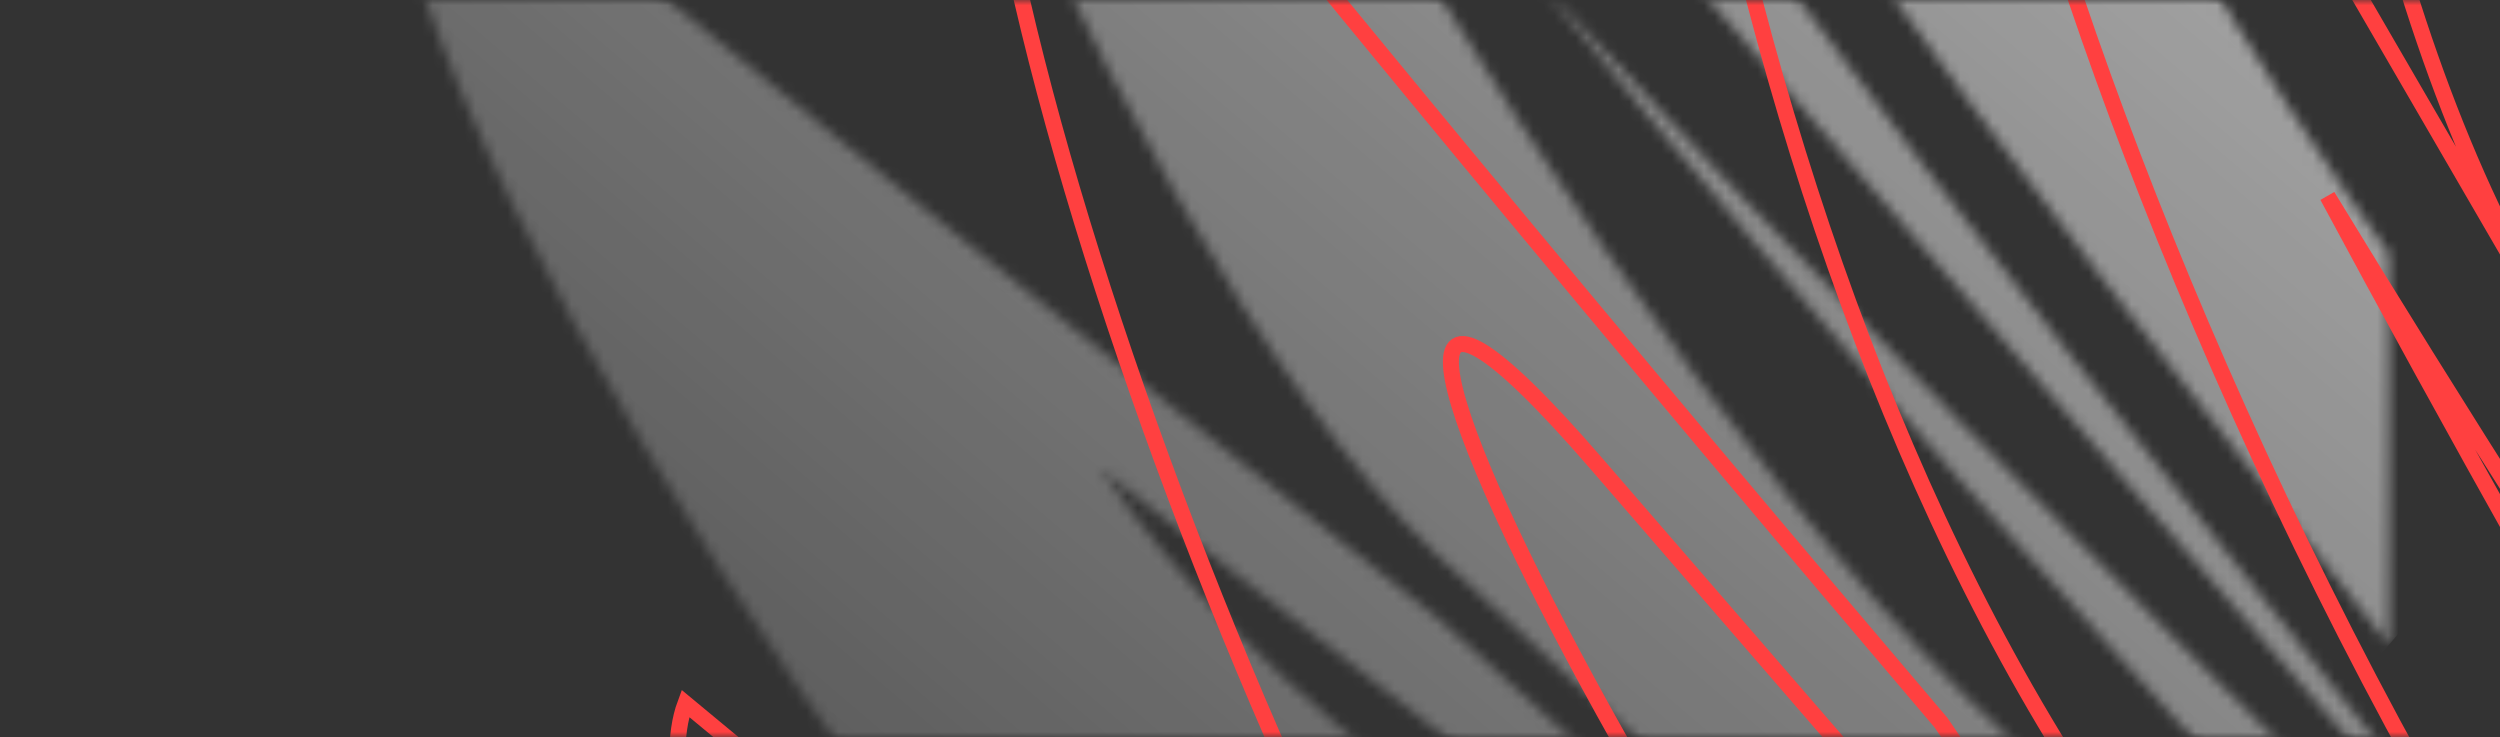 <svg width="234" height="69" viewBox="0 0 234 69" fill="none" xmlns="http://www.w3.org/2000/svg">
<rect x="0" y="0" width="234" height="69" fill="#333333" stroke="none"/>
<mask id="mask0_281_14388" style="mask-type:alpha" maskUnits="userSpaceOnUse" x="3" y="0" width="252" height="69">
<path d="M17.929 7.213C19.169 2.94 23.084 0 27.533 0L244.686 0C251.347 0 256.146 6.39 254.29 12.787L240.071 61.787C238.831 66.06 234.916 69 230.467 69H13.314C6.653 69 1.854 62.61 3.71 56.213L17.929 7.213Z" fill="#FF6666"/>
</mask>
<g mask="url(#mask0_281_14388)">
<mask id="mask1_281_14388" style="mask-type:luminance" maskUnits="userSpaceOnUse" x="36" y="-21" width="188" height="202">
<path d="M130.592 126.709C158.073 143.952 189.001 161.022 223.278 180.335H223.602V144.01C135.25 76.046 118.308 66.041 103.035 43.915L223.602 137.7V135.457C190.789 107.164 160.957 82.131 134.648 57.93C102.467 32.544 70.079 6.491 37.339 -20.698C28.787 2.194 94.836 104.275 130.592 126.709Z" fill="white"/>
</mask>
<g mask="url(#mask1_281_14388)">
<path d="M322.882 64.099L141.428 276.544L-70.493 95.537L110.962 -116.908L322.882 64.099Z" fill="url(#paint0_linear_281_14388)"/>
</g>
<mask id="mask2_281_14388" style="mask-type:luminance" maskUnits="userSpaceOnUse" x="143" y="-2" width="81" height="91">
<path d="M223.604 88.709V79.724C196.224 52.65 170.069 26.293 143.903 -1.847C171.038 31.771 197.575 61.256 223.604 88.709Z" fill="white"/>
</mask>
<g mask="url(#mask2_281_14388)">
<path d="M268.324 36.35L189.985 128.069L99.182 50.512L177.521 -41.206L268.324 36.35Z" fill="url(#paint1_linear_281_14388)"/>
</g>
<mask id="mask3_281_14388" style="mask-type:luminance" maskUnits="userSpaceOnUse" x="126" y="-151" width="98" height="212">
<path d="M126.682 -151C130.106 -104.761 143.88 -47.217 172.16 -7.241C187.512 14.459 204.825 36.732 223.602 60.356V23.748C222.254 21.839 220.946 19.968 219.681 18.136C161.358 -65.864 136.717 -185.614 178.786 -113.142L213.188 -53.874C211.403 -57.307 209.561 -60.781 207.855 -64.158C203.947 -71.894 200.67 -80.442 197.945 -89.536C195.296 -98.371 193.17 -107.723 191.509 -117.365C185.401 -128.579 179.363 -139.792 173.409 -151H126.682Z" fill="white"/>
</mask>
<g mask="url(#mask3_281_14388)">
<path d="M345.074 -81.862L182.72 108.22L5.209 -43.397L167.563 -233.478L345.074 -81.862Z" fill="url(#paint2_linear_281_14388)"/>
</g>
<mask id="mask4_281_14388" style="mask-type:luminance" maskUnits="userSpaceOnUse" x="64" y="-127" width="160" height="258">
<path d="M64.615 -120.151C62.562 -80.872 102.825 22.039 134.505 51.946C150.726 67.258 168.452 82.805 187.453 99.178C199.022 109.146 211.086 119.449 223.601 130.203V102.837C208.103 88.262 194.389 75.44 183.976 65.161C140.579 22.317 82.225 -89.801 122.541 -43.223L223.602 73.53V70.837C203.011 45.086 183.978 21.146 166.911 -1.97C164.992 -4.568 163.021 -7.188 161.154 -9.768C158.917 -12.859 156.951 -15.857 154.872 -18.894C125.567 -53.343 95.878 -89.094 65.557 -126.97C65.055 -124.994 64.748 -122.701 64.615 -120.151Z" fill="white"/>
</mask>
<g mask="url(#mask4_281_14388)">
<path d="M350.606 -18.492L155.673 209.734L-64.444 21.726L130.489 -206.5L350.606 -18.492Z" fill="url(#paint3_linear_281_14388)"/>
</g>
<path d="M157.404 213.252C188.639 232.85 224.326 252.224 264.323 274.923C264.855 273.877 265.419 272.871 266.035 271.95C267.837 274.415 269.733 276.672 271.57 279.061C273.87 282.051 276.151 285.085 278.501 287.965C280.646 290.596 282.839 293.118 285.026 295.665C283.943 293.667 282.909 291.669 281.948 289.675C280.934 287.565 279.979 285.462 279.097 283.364C273.535 270.128 270.559 257.177 269.618 245.373C164.4 163.909 146.167 154.1 129.846 130.458L269.309 238.939L269.304 238.379C228.981 203.181 192.734 173.241 161.461 144.472C129.28 119.087 96.891 93.033 64.152 65.844C55.6 88.736 121.649 190.819 157.404 213.252Z" stroke="#FF4040" stroke-width="1.5" stroke-miterlimit="10"/>
<path d="M251.946 148.825C261.955 161.407 272.396 174.423 283.188 187.932C288.097 194.077 293.077 200.338 298.128 206.711C298.109 206.18 298.064 205.63 298.053 205.103C298.02 203.699 298.048 202.341 298.064 200.975C298.168 192.75 299.122 185.206 300.756 178.453C278.802 148.763 260.199 124.527 246.494 104.68C188.171 20.679 163.53 -99.072 205.599 -26.6L240.002 32.669C238.216 29.236 236.374 25.762 234.669 22.385C230.76 14.649 227.482 6.101 224.758 -2.993C222.109 -11.828 219.984 -21.18 218.322 -30.822C198.8 -66.666 180.001 -102.483 162.336 -138.256C159.546 -135.192 157.298 -129.572 155.666 -122.021C146.725 -80.629 156.455 19.196 198.973 79.302C214.743 101.591 232.578 124.484 251.946 148.825Z" stroke="#FF4040" stroke-width="1.5" stroke-miterlimit="10"/>
<path d="M308.67 158.598C272.843 104.469 241.564 57.353 217.851 18.358C240.818 61.099 270.308 111.646 304.088 167.889C305.444 164.49 306.974 161.375 308.67 158.598Z" stroke="#FF4040" stroke-width="1.5" stroke-miterlimit="10"/>
<path d="M161.317 138.489C177.539 153.801 195.265 169.348 214.265 185.72C231.268 200.371 249.341 215.746 268.346 232.212L271.298 235.254L271.429 233.814C272.084 222.749 276.405 213.779 276.405 213.779L271.824 209.589L271.808 209.599C247.643 186.598 225.789 166.513 210.788 151.703C167.392 108.86 109.038 -3.258 149.354 43.319L278.154 192.119C246.77 152.63 218.218 117.751 193.724 84.573C191.804 81.974 189.833 79.354 187.966 76.774C185.73 73.683 183.764 70.686 181.685 67.648C152.38 33.199 122.691 -2.552 92.37 -40.428C91.868 -38.452 91.561 -36.159 91.427 -33.609C89.374 5.671 129.638 108.583 161.317 138.489Z" stroke="#FF4040" stroke-width="1.5" stroke-miterlimit="10"/>
</g>
<defs>
<linearGradient id="paint0_linear_281_14388" x1="330.03" y1="-159.434" x2="51.379" y2="166.807" gradientUnits="userSpaceOnUse">
<stop stop-color="white"/>
<stop offset="1" stop-color="white" stop-opacity="0"/>
</linearGradient>
<linearGradient id="paint1_linear_281_14388" x1="345.288" y1="-146.473" x2="66.637" y2="179.768" gradientUnits="userSpaceOnUse">
<stop stop-color="white"/>
<stop offset="1" stop-color="white" stop-opacity="0"/>
</linearGradient>
<linearGradient id="paint2_linear_281_14388" x1="287.993" y1="-195.003" x2="9.341" y2="131.238" gradientUnits="userSpaceOnUse">
<stop stop-color="white"/>
<stop offset="1" stop-color="white" stop-opacity="0"/>
</linearGradient>
<linearGradient id="paint3_linear_281_14388" x1="301.371" y1="-183.527" x2="22.72" y2="142.715" gradientUnits="userSpaceOnUse">
<stop stop-color="white"/>
<stop offset="1" stop-color="white" stop-opacity="0"/>
</linearGradient>
</defs>
</svg>
